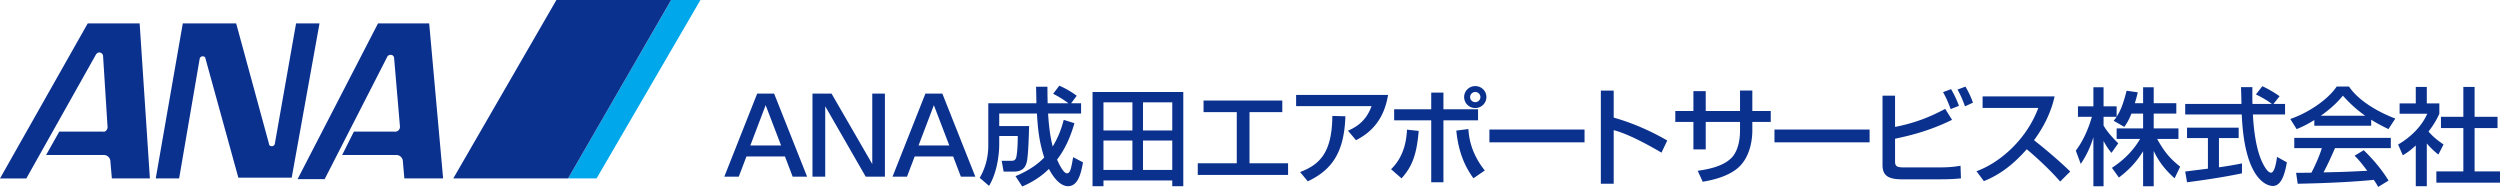 <svg width="321" height="24" viewBox="0 0 321 24" fill="none" xmlns="http://www.w3.org/2000/svg"><path d="M103.634 22.686h-1.857l-.99-2.6h-4.94l-.99 2.6H93l4.224-10.67h2.173l4.237 10.67zm-7.291-4.008h3.948l-1.98-5.173-1.968 5.173zm10.428-6.662l5.228 9.045v-9.045h1.623v10.67h-2.462l-5.201-9.045v9.045h-1.637v-10.67h2.449zm18.463 10.67h-1.857l-.991-2.6h-4.939l-.99 2.6H114.6l4.223-10.67h2.174l4.237 10.67zm-7.291-4.008h3.948l-1.981-5.173-1.967 5.173zm12.449 3.941c.536-.23 2.339-.975 3.687-2.397-.578-1.828-.798-3.264-.936-5.647h-4.842v1.611h3.838c-.028 1.016-.096 3.71-.289 4.55-.11.474-.33 1.3-1.706 1.3h-1.279l-.248-1.394h1.335c.44 0 .536-.38.564-.583.068-.379.165-1.15.165-2.6h-2.38v1.124c0 .19 0 3.115-1.307 5.282l-1.197-1.03c.743-1.286 1.1-2.68 1.1-4.184v-5.39h6.177c0-.46-.041-1.95-.041-2.126h1.459c0 .515-.001.826.027 2.127h2.669a12.532 12.532 0 00-1.967-1.22l.798-1.042c.632.27 1.664.84 2.228 1.3l-.715.961h1.279v1.314h-4.237c.124 1.882.303 3.101.592 4.239.729-1.22 1.1-2.221 1.417-3.427l1.375.434c-.275.92-.853 2.87-2.228 4.672.027.067.743 1.76 1.265 1.76.427 0 .537-.596.798-2.072l1.266.664c-.248 1.34-.605 3.06-1.926 3.06s-2.311-1.95-2.449-2.22c-1.348 1.354-2.848 2.004-3.425 2.26l-.867-1.326zm21.544-10.806v12.092h-1.417v-.731h-8.833v.731h-1.403V11.812h11.653zm-10.25 1.327v3.615h3.715V13.14h-3.715zm0 4.902v3.778h3.715v-3.778h-3.715zm5.077-4.902v3.615h3.756V13.14h-3.756zm0 4.902v3.778h3.756v-3.778h-3.756zm17.884-5.132v1.489h-4.209v6.568h4.952v1.49h-11.597v-1.49h5.008v-6.568h-4.265v-1.49h10.111zm13.579-.718c-.592 3.656-2.683 5.064-4.114 5.81l-1.032-1.22c.922-.406 2.298-1.123 3.027-3.155h-9.685v-1.435h11.804zm-11.295 9.899c2.449-.934 4.113-2.41 4.141-7.204l1.678.04c-.151 4.862-1.898 6.96-4.829 8.355l-.99-1.191zm11.68-.366c1.885-1.801 1.995-4.252 2.05-5.078l1.5.162c-.262 3.21-.922 4.659-2.201 6.094l-1.349-1.178zm6.728-9.831v2.14h4.443v1.421h-4.443v7.95h-1.569v-7.95h-4.76v-1.422h4.76v-2.14h1.569zm3.205 4.672c.055.84.22 2.965 2.105 5.322l-1.458 1.002c-1.596-2.167-2.023-4.401-2.201-6.121l1.554-.203zm2.311-4.103c0 .785-.646 1.408-1.43 1.408a1.418 1.418 0 01-1.431-1.409c0-.785.646-1.408 1.431-1.408.784 0 1.43.623 1.43 1.409zm-2.091 0c0 .365.289.65.661.65.371 0 .66-.285.66-.65a.656.656 0 00-.66-.65.656.656 0 00-.661.65zm14.693 4.17v1.639H191.24v-1.639h12.217zm3.743-4.997v3.467c3.343.934 5.957 2.41 6.878 2.938l-.743 1.558c-1.54-.908-4.251-2.41-6.135-2.885v6.88h-1.651V11.635h1.651zm16.219-.013h1.582v2.627h2.366v1.409h-2.366v1.11c0 .84-.151 3.372-1.912 4.848-1.376 1.137-3.426 1.543-4.458 1.72l-.646-1.409c1.334-.19 3.219-.541 4.319-1.638 1.018-1.016 1.115-2.79 1.115-3.508V15.66h-4.403v3.52h-1.582v-3.52h-2.325v-1.41h2.325v-2.546h1.582v2.546h4.403v-2.627zm16.639 5.01v1.639h-12.216v-1.639h12.216zm3.268-4.346v4.008c2.669-.515 4.637-1.354 6.439-2.316l.88 1.409c-2.902 1.422-5.379 2.017-7.319 2.424v2.925c0 .623.262.758 1.115.758h4.595c1.458 0 2.256-.135 2.696-.217l.055 1.625c-.564.055-1.183.122-2.903.122h-4.691c-1.857 0-2.476-.569-2.476-1.841v-8.897h1.609zm7.14 1.72c-.371-1.003-.536-1.355-.976-2.18l1.031-.38c.413.718.73 1.368 1.005 2.14l-1.06.42zm1.844-.353c-.427-1.15-.66-1.598-.963-2.153l1.018-.379a11.4 11.4 0 01.963 2.058l-1.018.474zm1.471 8.328c2.944-1.056 6.411-4.008 7.938-8.125h-7.154v-1.476h9.245c-.192.813-.674 2.952-2.641 5.62 1.61 1.273 3.178 2.6 4.65 4.022l-1.293 1.287c-1.555-1.802-3.66-3.63-4.293-4.144-1.595 1.814-3.329 3.223-5.503 4.09l-.949-1.274zm19.894-7.394c-.357.908-.646 1.314-.908 1.707l-1.376-.786c.111-.135.262-.325.386-.514h-1.679v1.124c.468.826 1.252 1.652 1.885 2.288l-.867 1.219c-.412-.474-.66-.867-1.018-1.517v5.81h-1.307v-6.297a12.26 12.26 0 01-1.623 3.426l-.633-1.706c1.087-1.45 1.706-3.101 2.064-4.347h-1.789v-1.34h1.981v-2.452h1.307v2.451h1.679v1.327c.385-.596.77-1.313 1.279-3.331l1.431.203c-.083.38-.193.826-.372 1.395h1.06v-2.045h1.362v2.045h2.903v1.34h-2.903v1.896h3.178v1.354h-2.738c.963 1.734 1.692 2.546 2.958 3.562l-.716 1.49c-.509-.46-1.802-1.612-2.682-3.508v4.537h-1.362v-4.496c-.839 1.34-1.734 2.33-3.109 3.372l-.895-1.246c1.211-.799 2.559-1.91 3.619-3.71h-3.013v-1.355h3.398v-1.896h-1.5zm18.241-1.245h1.486v1.354h-4.127c.055 1.03.22 3.805 1.059 5.823.069.149.688 1.652 1.266 1.652.467 0 .688-1.408.77-2.031l1.266.704c-.193 1.043-.564 3.033-1.802 3.033-.826 0-3.66-.934-3.99-9.181h-7.264v-1.354h7.223c0-.298-.042-1.801-.055-2.153h1.458c0 .84-.014 1.611.014 2.153h2.49c-.661-.488-1.225-.813-2.05-1.219l.825-1.056a14.62 14.62 0 012.215 1.286l-.784.989zm-11.336 8.68c.743-.095 2.6-.325 2.917-.366V17.73h-2.683v-1.34h6.631v1.34h-2.531v3.751a51.179 51.179 0 002.957-.5v1.272c-2.242.488-5.434.948-7.057 1.151l-.234-1.38zm16.578-6.608c-1.046.65-1.679.92-2.27 1.164l-.812-1.3c2.215-.758 4.788-2.424 5.957-4.17h1.582c1.004 1.543 3.219 3.073 5.943 4.116l-.88 1.354c-.578-.284-1.376-.677-2.215-1.205v.772h-7.305v-.731zM305.357 24c-.165-.298-.247-.447-.564-.907-1.885.19-4.966.406-9.768.5l-.206-1.407c.289 0 1.541 0 1.967-.014.358-.664 1.046-2.14 1.335-3.155h-3.536v-1.314h12.396v1.314h-7.168c-.468 1.097-1.004 2.248-1.472 3.114 2.573-.054 2.861-.067 5.613-.203-.674-.88-1.018-1.34-1.623-1.936l1.169-.704c.426.406 1.995 1.936 3.192 3.9l-1.335.812zm-1.664-9.14c-1.486-1.03-2.532-2.208-2.862-2.573-.55.65-1.293 1.476-2.834 2.572h5.696zm7.91 9.045h-1.417v-5.227c-.825.759-1.238 1.002-1.665 1.26l-.605-1.382c1.761-1.015 3.109-2.478 3.742-3.954h-3.549v-1.327h2.077v-2.112h1.417v2.112h1.61v1.327c-.234.515-.551 1.192-1.39 2.289.702.785 1.032 1.015 1.926 1.665l-.66 1.287a9.848 9.848 0 01-1.486-1.422v5.484zm4.691-12.742h1.445v3.832h2.944v1.449h-2.944v5.566h3.26v1.448h-8.172V22.01h3.467v-5.566h-2.875v-1.45h2.875v-3.831z" fill="#0B318F"/><path d="M86.18 0L72.943 22.905h3.66L89.936 0H86.18z" fill="#00A7EA"/><path d="M72.943 22.905L86.174 0H71.442L58.204 22.905h14.739zM25.629 7.604a.404.404 0 01.376-.376c.187 0 .375.095.375.281l4.223 15.304h6.852l3.569-19.805h-3.01L35.298 18.4a.403.403 0 01-.376.376c-.188 0-.375-.094-.375-.282l-4.223-15.49H23.47l-3.473 19.901h3.004l2.627-15.301zM13.8 16.147l-.564-8.919a.478.478 0 00-.374-.47c-.189-.098-.468.095-.565.285L3.38 22.912H0L11.265 3.004h6.666l1.314 19.901h-4.882l-.187-2.158a.846.846 0 00-.846-.846H5.919l1.693-3.004h5.628c.279.095.655-.28.56-.75zm37.554.096L50.6 7.416a.43.43 0 00-.47-.373.49.49 0 00-.375.188L41.688 23h-3.48L48.537 3.003h6.57l1.789 19.901h-4.978l-.188-2.158a.846.846 0 00-.846-.846h-6.949l1.503-3.004H50.6a.624.624 0 00.754-.653z" fill="#0B318F"/></svg>